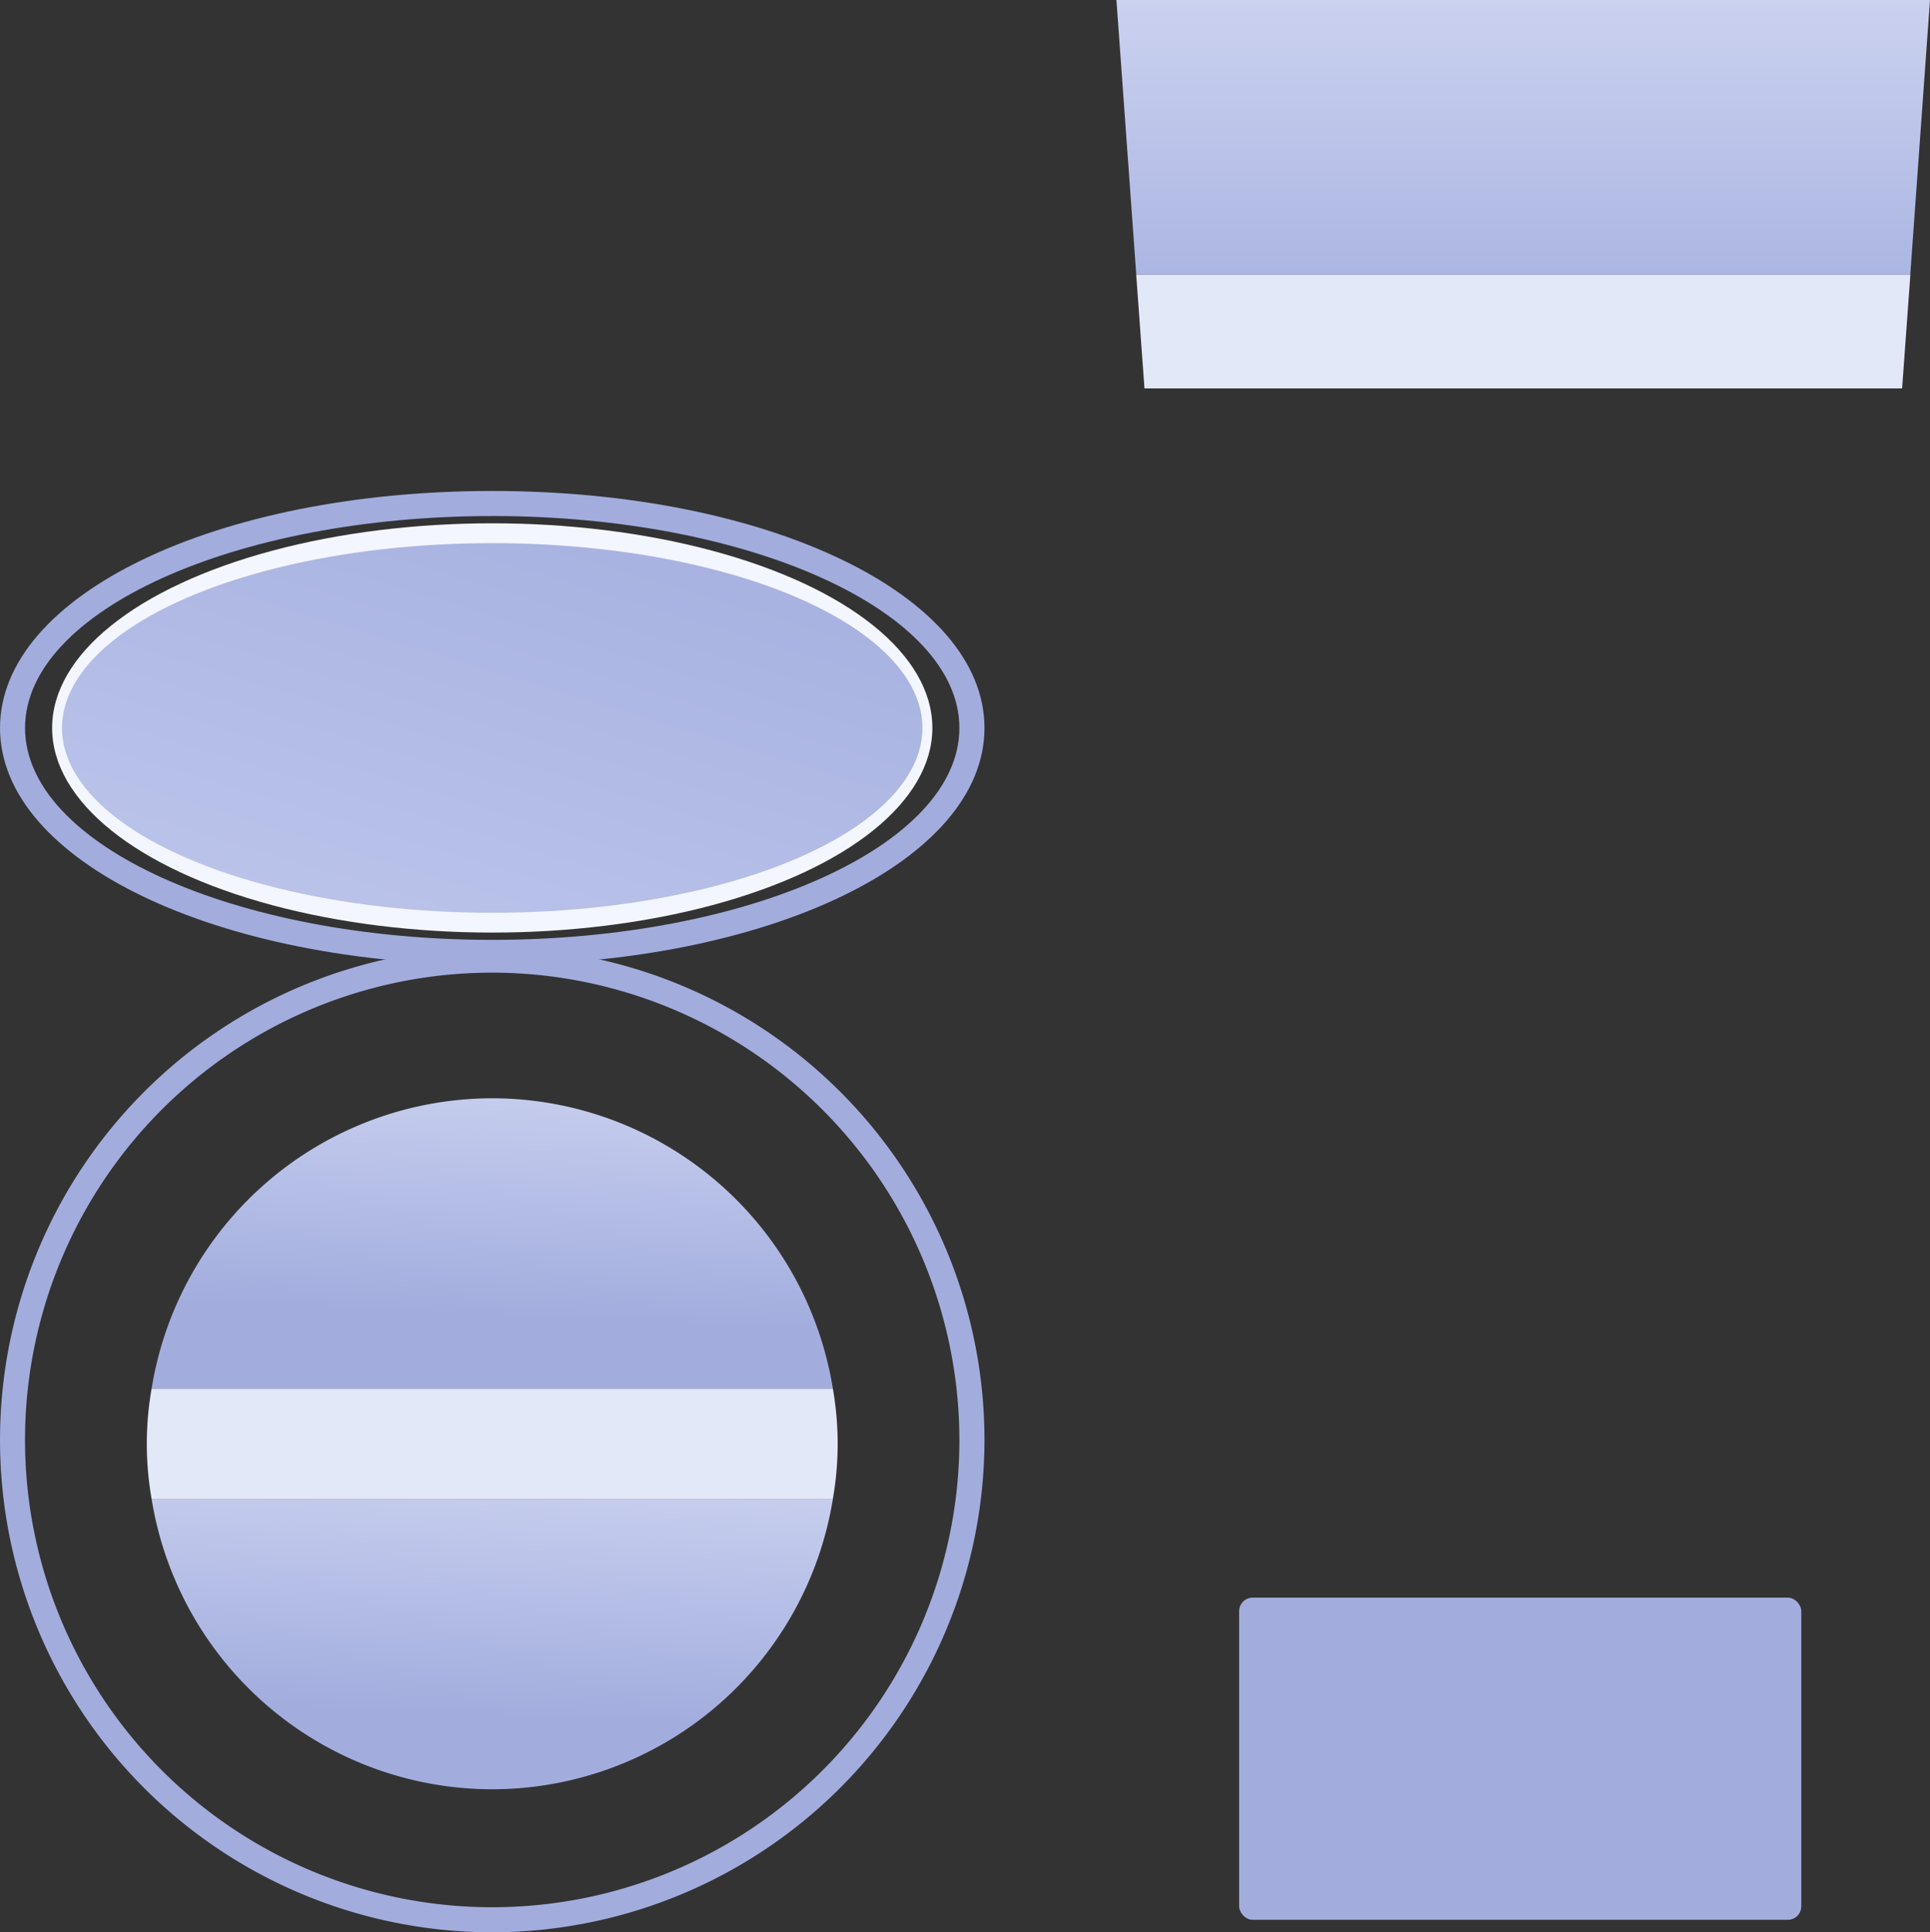 <svg xmlns="http://www.w3.org/2000/svg" xmlns:xlink="http://www.w3.org/1999/xlink" width="116.817" height="116.928" viewBox="0 0 116.817 116.928"><rect x="0" y="0" width="116.817" height="116.928" fill="#333333" stroke="none"/><defs><linearGradient id="a" x1="0.578" y1="0.757" x2="0.708" y2="-0.486" gradientUnits="objectBoundingBox"><stop offset="0" stop-color="#a2adde"/><stop offset="1" stop-color="#dce1f7"/></linearGradient><linearGradient id="c" x1="0.5" y1="1.322" x2="0.5" y2="-0.554" xlink:href="#a"/><linearGradient id="e" x1="-0.079" y1="1.258" x2="0.949" y2="-0.203" gradientUnits="objectBoundingBox"><stop offset="0" stop-color="#c2caed"/><stop offset="1" stop-color="#a2adde"/></linearGradient></defs><g transform="translate(-224.534 -804.35)"><path d="M1012.571,300.39a29.793,29.793,0,1,1,29.794-29.794A29.826,29.826,0,0,1,1012.571,300.39Zm0-58.07a28.277,28.277,0,1,0,28.276,28.276A28.309,28.309,0,0,0,1012.571,242.319Z" transform="translate(-758.244 620.888)" fill="#a2adde"/><path d="M1012.571,254.273c-16.706,0-29.792-6.3-29.792-14.339s13.086-14.341,29.792-14.341,29.794,6.3,29.794,14.341S1029.279,254.273,1012.571,254.273Zm0-27.163c-15.59,0-28.276,5.753-28.276,12.824s12.686,12.823,28.276,12.823,28.276-5.753,28.276-12.823S1028.162,227.109,1012.571,227.109Z" transform="translate(-758.244 608.467)" fill="#a2adde"/><g transform="translate(233.42 870.81)"><path d="M1008.236,245.614a20.9,20.9,0,0,0-20.617,17.571h41.235A20.9,20.9,0,0,0,1008.236,245.614Z" transform="translate(-987.329 -245.614)" fill="url(#a)"/><path d="M1008.236,275.975a20.9,20.9,0,0,0,20.619-17.571H987.619A20.9,20.9,0,0,0,1008.236,275.975Z" transform="translate(-987.329 -234.161)" fill="url(#a)"/><path d="M1028.991,254.884H987.756a19.338,19.338,0,0,0,0,6.672h41.235a19.33,19.33,0,0,0,0-6.672Z" transform="translate(-987.466 -237.313)" fill="#e2e8f7"/></g><g transform="translate(292.108 804.35)"><rect width="34.025" height="19.492" rx="0.814" transform="translate(7.428 96.679)" fill="#a2adde"/><path d="M1067.672,210.551h-49.243l1.2,16.618h46.849Z" transform="translate(-1018.429 -210.551)" fill="url(#c)"/><path d="M1024.127,289.648a3.862,3.862,0,0,0,3.706,3.734h28.837a3.864,3.864,0,0,0,3.705-3.734l4.805-66.7h-45.858Z" transform="translate(-1017.629 -199.447)" fill="url(#c)"/><path d="M1019.061,219.318l.5,6.886h45.858l.5-6.886Z" transform="translate(-1017.864 -202.7)" fill="#e2e8f7"/></g><ellipse cx="26.639" cy="12.383" rx="26.639" ry="12.383" transform="translate(227.689 836.017)" fill="#f4f6ff"/><ellipse cx="26.039" cy="11.185" rx="26.039" ry="11.185" transform="translate(228.288 837.216)" fill="url(#e)"/></g></svg>